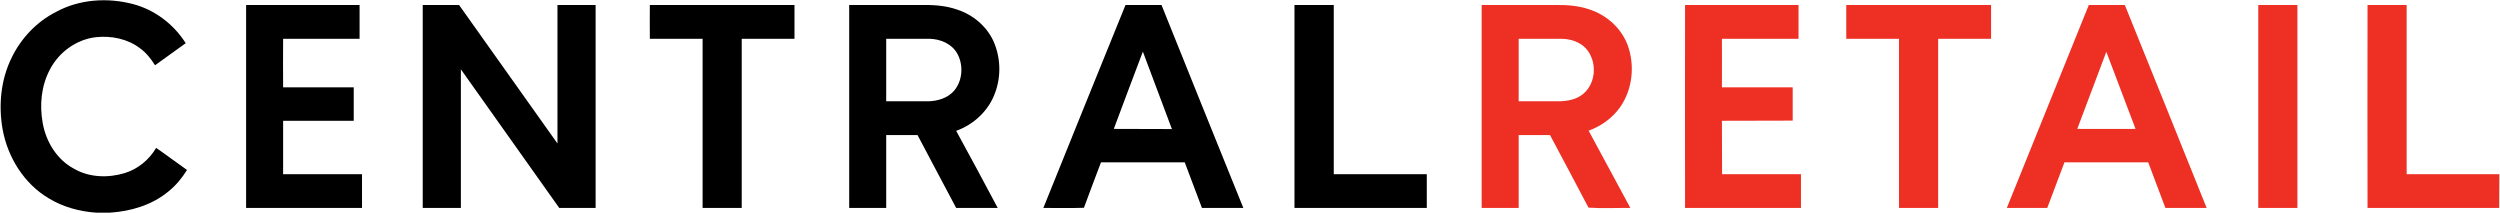 <svg version="1.2" xmlns="http://www.w3.org/2000/svg" viewBox="0 0 1540 131" width="1540" height="131">
	<title>logo-crc-white-red-svg</title>
	<style>
		.s0 { fill: #000000 } 
		.s1 { fill: #ee2f24 } 
	</style>
	<g id="#ffffffff">
		<path id="Layer" class="s0" d="m34.6 7.3c14.3-7.8 31.7-8.9 47.3-4.8 13.4 3.5 25.1 12.4 32.5 24.1-6.3 4.6-12.6 9.1-18.9 13.6-2.5-4-5.5-7.8-9.3-10.5-7.6-5.8-17.6-7.8-27-6.8-12.1 1.3-23 9.3-28.5 20-5.3 10-6.4 21.8-4.4 32.8 2 11.6 8.8 22.7 19.4 28.3 9.4 5.4 21 5.7 31.2 2.6 8.1-2.5 15-8.2 19.3-15.5 6.4 4.4 12.6 9.1 19 13.6-3.1 5-6.8 9.5-11.4 13.2-10.1 8.4-23.2 12.3-36.2 13.1h-8.3c-10.3-0.7-20.5-3.5-29.2-8.8-15.3-9-25.4-25.4-28.5-42.6-2.6-14.8-1.1-30.6 5.6-44.1 5.8-12 15.5-22.2 27.4-28.2z"/>
		<path id="Layer" fill-rule="evenodd" class="s0" d="m343.4 3.1q11.7 0 23.5 0 0 62.5 0 125c-7.5 0-14.9 0-22.4 0q-30.3-42.7-60.6-85.4c0 28.5 0 57 0 85.4q-11.8 0-23.5 0 0-62.5 0-125c7.5 0 14.9 0 22.4 0 20.2 28.4 40.4 56.9 60.6 85.3 0-28.4 0-56.9 0-85.3zm179.7 0q21.7 0 43.3 0c7.8-0.2 15.8 0.2 23.2 2.8 9.6 3.1 18 10.1 22.3 19.3 4.5 10 4.9 21.7 1.1 31.9-3.9 11-13.1 19.6-24 23.5 8.6 15.8 17.2 31.6 25.6 47.5-8.5 0-17 0-25.6 0-8-14.9-15.8-29.9-23.8-44.9-6.4 0-12.9 0-19.3 0q0 22.5 0 44.9-11.4 0-22.8 0 0-62.5 0-125zm22.8 20.8q0 19.3 0 38.5c8.6 0 17.2 0 25.8 0 5.9-0.1 12.2-2 16.1-6.6 5.3-6.3 5.8-16.1 1.7-23.1-3.4-5.8-10.2-8.6-16.7-8.8q-13.5 0-26.9 0zm251.5-20.8q12.1 0 24.2 0 0 52.1 0 104.2 28.6 0 57.3 0 0 10.4 0 20.8-40.8 0-81.5 0 0-62.5 0-125zm-645.8 125q0-62.5 0-125 34.9 0 69.9 0 0 10.4 0 20.8-23.6 0-47.1 0-0.1 14.9 0 29.9 21.8 0 43.5 0 0 10.3 0 20.6-21.7 0-43.5 0 0 16.4 0 32.9 24.3 0 48.6 0 0 10.4 0 20.8-35.7 0-71.4 0zm248.7-104.2c0-6.9-0.1-13.9 0-20.8q44.6 0 89.1 0 0 10.4 0 20.8-16.2 0-32.5 0 0 52.1 0 104.2-12 0-24.1 0 0-52.1 0-104.2-16.3 0-32.5 0zm293-20.8c7.4 0 14.8 0 22.2 0q25.1 62.5 50.4 125c-8.5 0-17 0-25.5 0q-5.3-14-10.6-28.1c-17.2 0-34.4 0-51.6 0-3.5 9.4-7.1 18.6-10.5 28-8.3 0.3-16.7 0-25 0.1q25.2-62.5 50.6-125zm-7.2 76.3c11.9 0.1 23.9 0 35.8 0.1-6-15.9-11.9-31.8-17.9-47.7-6 15.9-12 31.7-17.9 47.6z"/>
	</g>
	<g id="#ee2f24ff">
		<path id="Layer" fill-rule="evenodd" class="s1" d="m1286.7 3.1c7.4 0 14.8 0 22.2 0q25.3 62.5 50.4 125c-8.4 0-16.9 0-25.4 0q-5.3-14-10.6-28.1-25.8 0-51.6 0c-3.5 9.4-7.1 18.7-10.6 28.1-8.3 0-16.6 0-24.9 0 16.8-41.6 33.7-83.3 50.5-125zm10.8 28.8q-9 23.7-17.9 47.5c11.9 0.1 23.9 0 35.9 0-6.1-15.8-11.9-31.7-18-47.5zm93.6-28.8c8 0 16.1 0 24.1 0q0 62.5 0 125-12.1 0-24.1 0c0-41.6 0-83.3 0-125zm67.3 0c8 0 16 0 24.1 0 0 34.7 0 69.5 0 104.2 19 0 38 0 57.1 0-0.1 7 0 13.9-0.1 20.8q-40.6 0-81.1 0-0.1-62.5 0-125zm-545.7 0c15.9 0 31.7 0 47.6 0 8.6-0.1 17.4 1.3 25.1 5.4 7.7 4.1 14.1 10.9 17.2 19.2 4.6 12.5 3.1 27.3-4.6 38.3-4.7 6.7-11.7 11.7-19.4 14.5q12.9 23.8 25.7 47.6c-8.6-0.1-17.3 0.4-25.8-0.2-7.9-14.9-15.7-29.9-23.7-44.7q-9.6 0-19.3 0c0 15 0 29.9 0 44.9q-11.4 0-22.8 0 0-62.5 0-125zm22.8 20.8q0 19.3 0 38.5 12.4 0 24.8 0c5.3-0.1 11-1.1 15.1-4.7 8.1-6.8 8.5-20.5 1.3-28.1-3.8-3.9-9.3-5.6-14.6-5.7q-13.3 0-26.6 0zm102.5-20.8q34.9 0 69.9 0 0 10.4 0 20.8-23.6 0-47.2 0c0 10 0.1 19.9 0 29.9 14.6 0 29.1 0 43.6 0q0 10.3 0 20.5c-14.5 0.1-29 0-43.6 0.1 0.1 11 0 21.9 0.1 32.9 16.2 0 32.4 0 48.6 0 0 6.9 0 13.9 0 20.8q-35.7 0-71.4 0c0-41.7-0.1-83.3 0-125zm99.3 0q44.6 0 89.2 0 0 10.4 0 20.8-16.3 0-32.6 0 0 52.1 0 104.2c-8 0-16 0-24.1 0q0-52.1 0-104.2-16.2 0-32.5 0 0-10.4 0-20.8z"/>
	</g>
</svg>